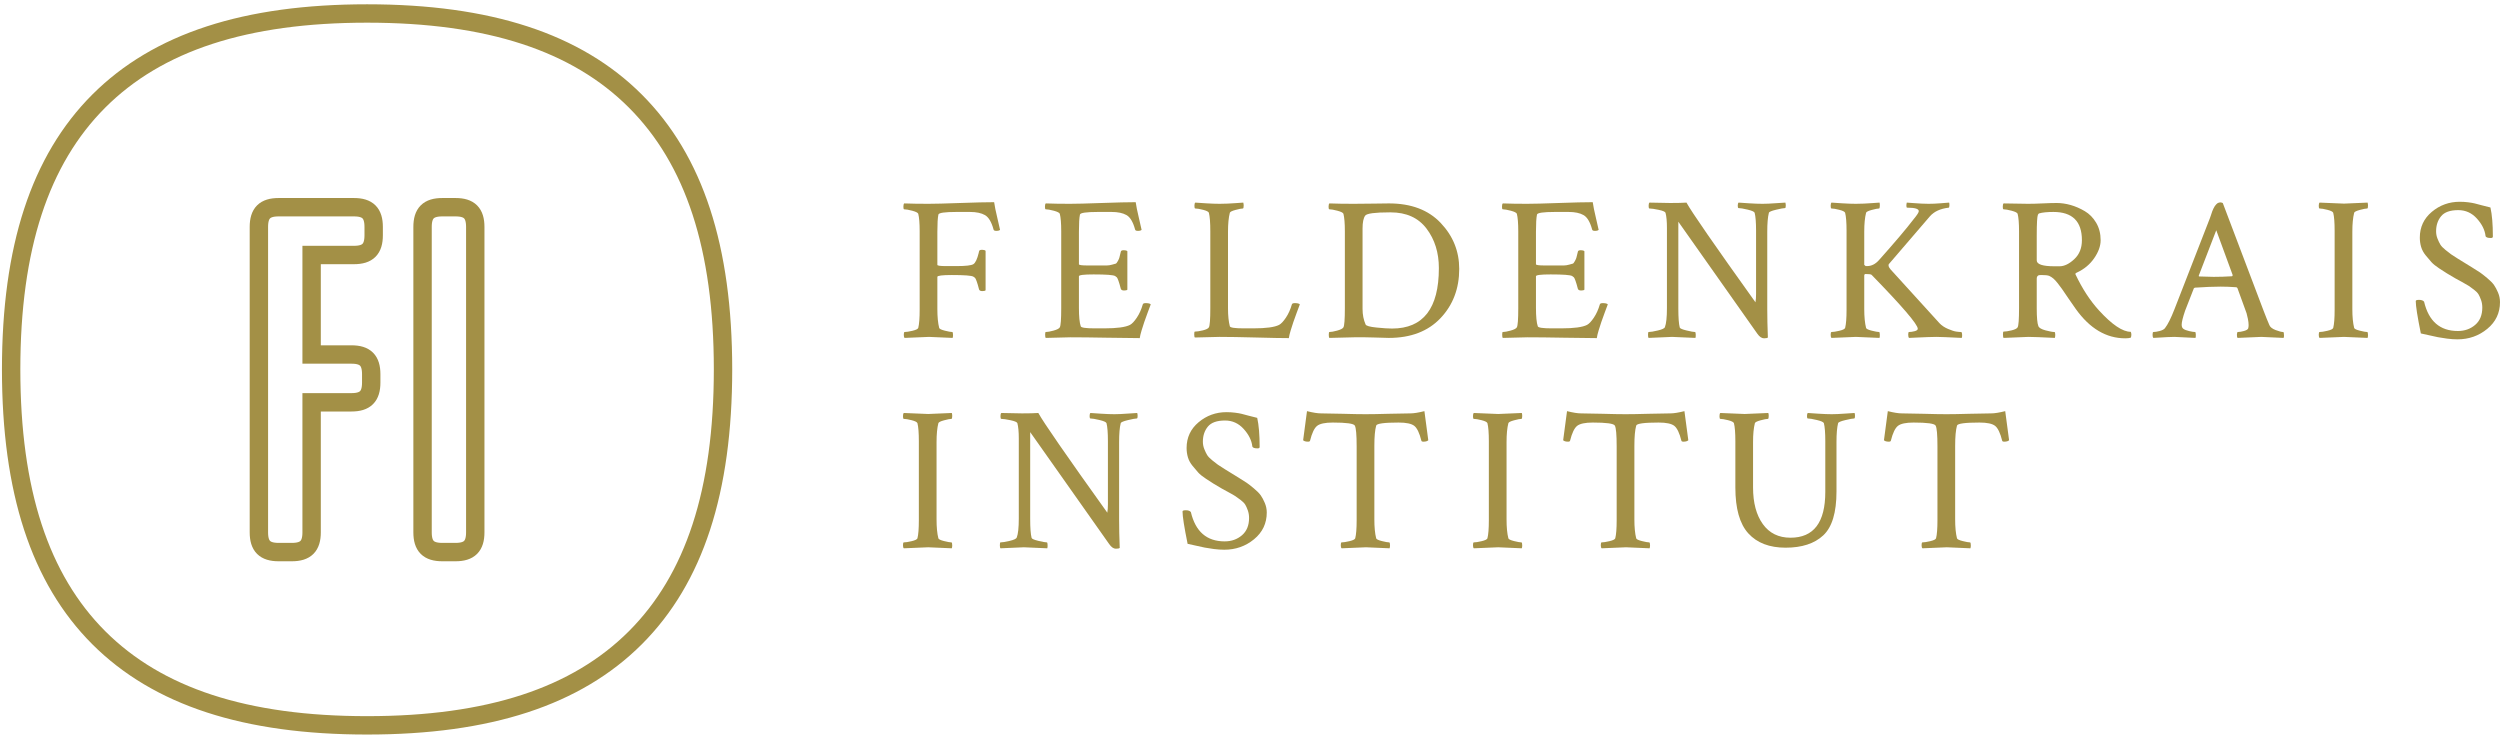<?xml version="1.0" encoding="UTF-8"?>
<svg width="272px" height="80px" viewBox="0 0 272 80" version="1.1" xmlns="http://www.w3.org/2000/svg" xmlns:xlink="http://www.w3.org/1999/xlink">
    <!-- Generator: Sketch 46.2 (44496) - http://www.bohemiancoding.com/sketch -->
    <title>ife_logo_de</title>
    <desc>Created with Sketch.</desc>
    <defs></defs>
    <g id="Page-1" stroke="none" stroke-width="1" fill="none" fill-rule="evenodd">
        <g id="ife_logo_de" transform="translate(1, 1)">
            <path d="M48.565,21.545 C50.066,21.545 50.709,22.188 50.709,23.689 L50.709,56.92 C50.709,58.422 50.066,59.066 48.565,59.066 L47.119,59.066 C45.616,59.066 44.974,58.422 44.974,56.92 L44.974,23.689 C44.974,22.188 45.616,21.545 47.119,21.545 L48.565,21.545 Z M27.167,23.689 C27.167,22.188 27.81,21.545 29.311,21.545 L37.514,21.545 C39.013,21.545 39.656,22.188 39.656,23.689 L39.656,24.599 C39.656,26.102 39.013,26.744 37.514,26.744 L32.904,26.744 L32.904,37.57 L37.245,37.57 C38.745,37.57 39.389,38.213 39.389,39.716 L39.389,40.626 C39.389,42.126 38.745,42.771 37.245,42.771 L32.904,42.771 L32.904,56.92 C32.904,58.422 32.258,59.066 30.759,59.066 L29.311,59.066 C27.81,59.066 27.167,58.422 27.167,56.92 L27.167,23.689 Z M38.942,77.918 C25.712,77.918 16.163,74.797 9.746,68.384 C3.336,61.968 0.212,52.422 0.212,39.193 C0.212,25.963 3.336,16.416 9.746,9.999 C16.163,3.585 25.709,0.467 38.942,0.467 C52.168,0.467 61.718,3.585 68.129,9.999 C74.546,16.416 77.665,25.963 77.665,39.193 C77.665,52.422 74.546,61.968 68.129,68.384 C61.713,74.797 52.168,77.918 38.942,77.918 L38.942,77.918 Z" id="Stroke-1" stroke="#A39046" stroke-width="2"></path>
            <path d="M100.011,21.174 C100.675,21.174 101.827,21.145 103.465,21.086 C105.104,21.027 106.335,20.998 107.163,20.998 C107.221,21.426 107.336,21.99 107.506,22.691 C107.675,23.393 107.775,23.832 107.805,24.009 C107.73,24.082 107.598,24.119 107.406,24.119 C107.214,24.119 107.111,24.068 107.096,23.964 C106.875,23.153 106.565,22.632 106.166,22.403 C105.768,22.175 105.222,22.06 104.528,22.06 L103.045,22.06 C101.775,22.06 101.126,22.156 101.096,22.349 C101.022,22.702 100.985,23.322 100.985,24.208 L100.985,27.816 C100.985,27.906 101.295,27.95 101.916,27.95 L103.089,27.95 C104.077,27.95 104.683,27.88 104.904,27.74 C105.126,27.6 105.317,27.197 105.479,26.533 C105.495,26.444 105.509,26.378 105.524,26.333 C105.538,26.231 105.649,26.178 105.856,26.178 C106.033,26.178 106.159,26.215 106.232,26.289 L106.232,30.584 C106.173,30.643 106.055,30.672 105.878,30.672 C105.686,30.672 105.568,30.614 105.524,30.496 C105.421,30.097 105.332,29.798 105.259,29.599 C105.185,29.399 105.129,29.281 105.092,29.244 C105.055,29.208 104.992,29.16 104.904,29.101 C104.712,28.982 103.93,28.923 102.558,28.923 C101.509,28.923 100.985,28.99 100.985,29.122 L100.985,32.621 C100.985,33.477 101.052,34.164 101.185,34.68 C101.214,34.784 101.42,34.883 101.805,34.979 C102.189,35.075 102.454,35.123 102.602,35.123 C102.66,35.123 102.69,35.233 102.69,35.455 C102.69,35.573 102.676,35.677 102.647,35.765 C101.17,35.691 100.314,35.654 100.078,35.654 C100.004,35.654 99.118,35.691 97.421,35.765 C97.362,35.706 97.333,35.595 97.333,35.433 C97.333,35.227 97.362,35.123 97.421,35.123 C97.613,35.123 97.897,35.078 98.274,34.99 C98.65,34.901 98.86,34.799 98.905,34.68 C99.007,34.282 99.06,33.617 99.06,32.687 L99.06,24.164 C99.06,23.293 99.007,22.658 98.905,22.259 C98.86,22.142 98.642,22.031 98.251,21.927 C97.86,21.825 97.569,21.772 97.377,21.772 C97.318,21.772 97.289,21.684 97.289,21.507 C97.289,21.316 97.318,21.19 97.377,21.131 C98.144,21.161 99.023,21.174 100.011,21.174" id="Fill-2" fill="#A39046" fill-rule="nonzero"></path>
            <path d="M115.412,21.174 C116.076,21.174 117.228,21.145 118.867,21.086 C120.505,21.027 121.737,20.998 122.564,20.998 C122.623,21.426 122.737,21.99 122.907,22.691 C123.076,23.393 123.176,23.832 123.206,24.009 C123.131,24.082 122.999,24.119 122.807,24.119 C122.615,24.119 122.512,24.068 122.497,23.964 C122.276,23.153 121.966,22.632 121.568,22.403 C121.169,22.175 120.623,22.06 119.93,22.06 L118.446,22.06 C117.176,22.06 116.527,22.156 116.498,22.349 C116.423,22.702 116.387,23.322 116.387,24.208 L116.387,27.751 C116.387,27.839 116.704,27.883 117.339,27.883 L118.512,27.883 C118.926,27.883 119.225,27.883 119.409,27.883 C119.594,27.883 119.788,27.853 119.995,27.794 C120.202,27.736 120.335,27.699 120.393,27.684 C120.453,27.669 120.53,27.573 120.627,27.396 C120.722,27.219 120.778,27.089 120.792,27.008 C120.807,26.928 120.859,26.718 120.947,26.378 C120.962,26.274 121.073,26.223 121.279,26.223 C121.457,26.223 121.582,26.26 121.657,26.333 L121.657,30.518 C121.597,30.577 121.479,30.607 121.302,30.607 C121.11,30.607 120.992,30.548 120.947,30.429 C120.844,30.031 120.755,29.732 120.682,29.533 C120.608,29.334 120.553,29.215 120.516,29.179 C120.479,29.142 120.417,29.093 120.328,29.034 C120.136,28.916 119.354,28.857 117.981,28.857 C116.918,28.857 116.387,28.923 116.387,29.057 L116.387,32.488 C116.387,33.447 116.453,34.12 116.587,34.503 C116.63,34.65 117.132,34.725 118.091,34.725 L119.154,34.725 C120.527,34.725 121.457,34.599 121.944,34.348 C122.165,34.23 122.413,33.968 122.686,33.562 C122.959,33.157 123.176,32.673 123.338,32.112 C123.368,32.023 123.472,31.979 123.648,31.979 C123.929,31.979 124.114,32.023 124.202,32.112 C124.128,32.304 124.014,32.611 123.859,33.03 C123.704,33.451 123.582,33.791 123.493,34.049 C123.405,34.308 123.309,34.606 123.206,34.946 C123.102,35.286 123.036,35.565 123.006,35.787 C122.254,35.787 121.065,35.773 119.443,35.743 C117.818,35.713 116.49,35.698 115.457,35.698 L112.778,35.765 C112.733,35.72 112.711,35.602 112.711,35.411 C112.711,35.219 112.733,35.123 112.778,35.123 C112.97,35.123 113.254,35.072 113.631,34.968 C114.007,34.865 114.231,34.746 114.306,34.614 C114.409,34.437 114.461,33.743 114.461,32.533 L114.461,24.164 C114.461,23.293 114.409,22.658 114.306,22.259 C114.261,22.142 114.043,22.031 113.653,21.927 C113.261,21.825 112.97,21.772 112.778,21.772 C112.719,21.772 112.69,21.684 112.69,21.507 C112.69,21.316 112.719,21.19 112.778,21.131 C113.545,21.161 114.424,21.174 115.412,21.174" id="Fill-3" fill="#A39046" fill-rule="nonzero"></path>
            <path d="M131.7,21.174 C131.994,21.174 132.283,21.167 132.564,21.153 C132.843,21.138 133.146,21.12 133.471,21.098 C133.796,21.075 134.061,21.057 134.268,21.043 C134.298,21.131 134.312,21.242 134.312,21.374 C134.312,21.581 134.282,21.684 134.224,21.684 C134.076,21.684 133.811,21.736 133.427,21.839 C133.042,21.943 132.836,22.046 132.807,22.149 C132.674,22.666 132.607,23.352 132.607,24.208 L132.607,32.554 C132.607,33.337 132.674,33.986 132.807,34.503 C132.851,34.65 133.353,34.725 134.312,34.725 L135.374,34.725 C136.748,34.725 137.677,34.599 138.165,34.348 C138.386,34.23 138.634,33.968 138.906,33.562 C139.179,33.157 139.397,32.673 139.559,32.112 C139.589,32.023 139.692,31.979 139.869,31.979 C140.15,31.979 140.334,32.023 140.423,32.112 C140.349,32.304 140.235,32.611 140.08,33.03 C139.925,33.451 139.802,33.791 139.714,34.049 C139.626,34.308 139.53,34.606 139.427,34.946 C139.323,35.286 139.257,35.565 139.227,35.787 C138.459,35.787 137.26,35.765 135.63,35.72 C133.998,35.677 132.681,35.654 131.678,35.654 L128.999,35.72 C128.954,35.677 128.932,35.559 128.932,35.367 C128.932,35.174 128.954,35.078 128.999,35.078 C129.205,35.078 129.493,35.034 129.863,34.946 C130.231,34.857 130.452,34.746 130.527,34.614 C130.629,34.437 130.682,33.743 130.682,32.533 L130.682,24.164 C130.682,23.219 130.629,22.548 130.527,22.149 C130.482,22.031 130.272,21.924 129.896,21.828 C129.519,21.732 129.235,21.684 129.043,21.684 C128.984,21.684 128.954,21.589 128.954,21.396 C128.954,21.22 128.984,21.102 129.043,21.043 C129.235,21.057 129.626,21.083 130.216,21.12 C130.807,21.157 131.301,21.174 131.7,21.174" id="Fill-4" fill="#A39046" fill-rule="nonzero"></path>
            <path d="M147.246,23.854 L147.246,32.621 C147.246,33.241 147.357,33.802 147.578,34.304 C147.637,34.451 148.032,34.562 148.763,34.636 C149.494,34.71 150.058,34.746 150.457,34.746 C153.851,34.746 155.549,32.554 155.549,28.171 C155.549,26.488 155.103,25.057 154.21,23.876 C153.316,22.695 152.014,22.105 150.302,22.105 L150.191,22.105 C148.597,22.105 147.712,22.223 147.534,22.459 C147.342,22.724 147.246,23.189 147.246,23.854 Z M146.272,21.174 C146.833,21.174 147.545,21.167 148.409,21.153 C149.272,21.138 149.845,21.131 150.124,21.131 C152.53,21.131 154.405,21.839 155.748,23.256 C157.091,24.673 157.763,26.341 157.763,28.259 C157.763,30.4 157.083,32.186 155.726,33.617 C154.368,35.049 152.494,35.765 150.102,35.765 C149.925,35.765 149.397,35.75 148.519,35.72 C147.641,35.691 146.907,35.684 146.316,35.698 L143.638,35.765 C143.593,35.72 143.571,35.61 143.571,35.433 C143.571,35.227 143.593,35.123 143.638,35.123 C143.829,35.123 144.113,35.072 144.49,34.968 C144.867,34.865 145.091,34.746 145.165,34.614 C145.268,34.437 145.321,33.743 145.321,32.533 L145.321,24.164 C145.321,23.293 145.268,22.658 145.165,22.259 C145.121,22.142 144.903,22.031 144.512,21.927 C144.121,21.825 143.829,21.772 143.638,21.772 C143.578,21.772 143.549,21.684 143.549,21.507 C143.549,21.316 143.578,21.19 143.638,21.131 C144.405,21.161 145.283,21.174 146.272,21.174 L146.272,21.174 Z" id="Fill-5" fill="#A39046" fill-rule="nonzero"></path>
            <path d="M165.138,21.174 C165.803,21.174 166.954,21.145 168.592,21.086 C170.231,21.027 171.463,20.998 172.29,20.998 C172.349,21.426 172.464,21.99 172.633,22.691 C172.803,23.393 172.903,23.832 172.933,24.009 C172.858,24.082 172.726,24.119 172.534,24.119 C172.341,24.119 172.238,24.068 172.223,23.964 C172.002,23.153 171.692,22.632 171.293,22.403 C170.895,22.175 170.35,22.06 169.655,22.06 L168.172,22.06 C166.903,22.06 166.253,22.156 166.223,22.349 C166.149,22.702 166.113,23.322 166.113,24.208 L166.113,27.751 C166.113,27.839 166.43,27.883 167.065,27.883 L168.238,27.883 C168.651,27.883 168.951,27.883 169.135,27.883 C169.32,27.883 169.515,27.853 169.721,27.794 C169.928,27.736 170.061,27.699 170.12,27.684 C170.179,27.669 170.257,27.573 170.352,27.396 C170.449,27.219 170.504,27.089 170.519,27.008 C170.534,26.928 170.586,26.718 170.674,26.378 C170.688,26.274 170.8,26.223 171.006,26.223 C171.183,26.223 171.308,26.26 171.383,26.333 L171.383,30.518 C171.324,30.577 171.205,30.607 171.028,30.607 C170.837,30.607 170.718,30.548 170.674,30.429 C170.57,30.031 170.482,29.732 170.408,29.533 C170.334,29.334 170.279,29.215 170.243,29.179 C170.205,29.142 170.143,29.093 170.054,29.034 C169.862,28.916 169.079,28.857 167.707,28.857 C166.645,28.857 166.113,28.923 166.113,29.057 L166.113,32.488 C166.113,33.447 166.179,34.12 166.312,34.503 C166.357,34.65 166.859,34.725 167.818,34.725 L168.88,34.725 C170.254,34.725 171.183,34.599 171.67,34.348 C171.892,34.23 172.139,33.968 172.412,33.562 C172.685,33.157 172.903,32.673 173.065,32.112 C173.094,32.023 173.198,31.979 173.375,31.979 C173.656,31.979 173.84,32.023 173.929,32.112 C173.855,32.304 173.74,32.611 173.586,33.03 C173.43,33.451 173.308,33.791 173.22,34.049 C173.132,34.308 173.035,34.606 172.933,34.946 C172.828,35.286 172.763,35.565 172.733,35.787 C171.98,35.787 170.792,35.773 169.168,35.743 C167.545,35.713 166.217,35.698 165.184,35.698 L162.505,35.765 C162.46,35.72 162.438,35.602 162.438,35.411 C162.438,35.219 162.46,35.123 162.505,35.123 C162.696,35.123 162.98,35.072 163.357,34.968 C163.733,34.865 163.958,34.746 164.033,34.614 C164.135,34.437 164.187,33.743 164.187,32.533 L164.187,24.164 C164.187,23.293 164.135,22.658 164.033,22.259 C163.988,22.142 163.77,22.031 163.379,21.927 C162.987,21.825 162.696,21.772 162.505,21.772 C162.445,21.772 162.416,21.684 162.416,21.507 C162.416,21.316 162.445,21.19 162.505,21.131 C163.272,21.161 164.151,21.174 165.138,21.174" id="Fill-6" fill="#A39046" fill-rule="nonzero"></path>
            <path d="M190.06,24.098 C190.06,23.197 190.008,22.548 189.905,22.149 C189.861,22.031 189.606,21.917 189.142,21.806 C188.676,21.695 188.347,21.64 188.156,21.64 C188.097,21.64 188.067,21.555 188.067,21.385 C188.067,21.216 188.097,21.102 188.156,21.043 C188.347,21.057 188.732,21.083 189.307,21.12 C189.883,21.157 190.37,21.174 190.769,21.174 C191.152,21.174 191.636,21.153 192.219,21.108 C192.801,21.064 193.145,21.043 193.248,21.043 C193.278,21.131 193.292,21.242 193.292,21.374 C193.292,21.551 193.263,21.64 193.204,21.64 C193.057,21.64 192.736,21.699 192.242,21.817 C191.746,21.935 191.484,22.046 191.456,22.149 C191.337,22.607 191.278,23.293 191.278,24.208 L191.278,32.621 C191.278,33.536 191.3,34.569 191.344,35.72 C191.285,35.779 191.145,35.809 190.924,35.809 C190.672,35.809 190.429,35.639 190.192,35.3 L181.603,23.123 L181.603,32.577 C181.603,33.551 181.654,34.237 181.758,34.636 C181.787,34.739 182.035,34.846 182.5,34.956 C182.964,35.068 183.27,35.123 183.418,35.123 C183.463,35.123 183.488,35.212 183.496,35.389 C183.503,35.565 183.492,35.691 183.463,35.765 C181.986,35.691 181.138,35.654 180.917,35.654 L178.371,35.765 C178.326,35.72 178.304,35.61 178.304,35.433 C178.304,35.227 178.326,35.123 178.371,35.123 C178.578,35.123 178.913,35.068 179.377,34.956 C179.843,34.846 180.098,34.725 180.142,34.591 C180.289,34.208 180.363,33.514 180.363,32.511 L180.363,23.809 C180.363,23.087 180.312,22.533 180.208,22.149 C180.163,22.031 179.913,21.924 179.455,21.828 C178.998,21.732 178.666,21.684 178.46,21.684 C178.4,21.684 178.371,21.591 178.371,21.407 C178.371,21.223 178.4,21.102 178.46,21.043 C179.611,21.072 180.363,21.086 180.717,21.086 C181.485,21.086 182.075,21.072 182.489,21.043 C183.034,22.046 185.536,25.661 189.994,31.89 C190.038,31.64 190.06,31.337 190.06,30.983 L190.06,24.098" id="Fill-7" fill="#A39046" fill-rule="nonzero"></path>
            <path d="M200.923,21.174 C201.218,21.174 201.506,21.167 201.787,21.153 C202.067,21.138 202.368,21.12 202.694,21.098 C203.019,21.075 203.284,21.057 203.49,21.043 C203.52,21.102 203.532,21.223 203.525,21.407 C203.517,21.591 203.49,21.684 203.447,21.684 C203.299,21.684 203.034,21.736 202.65,21.839 C202.266,21.943 202.06,22.046 202.03,22.149 C201.898,22.666 201.83,23.352 201.83,24.208 L201.83,27.816 L201.986,27.95 L202.141,27.95 C202.613,27.95 203.041,27.736 203.425,27.307 C205.152,25.374 206.421,23.876 207.232,22.813 C207.587,22.385 207.764,22.105 207.764,21.972 C207.764,21.721 207.344,21.595 206.502,21.595 C206.443,21.595 206.414,21.529 206.414,21.396 C206.414,21.263 206.428,21.145 206.458,21.043 C206.649,21.057 206.9,21.075 207.211,21.098 C207.521,21.12 207.808,21.138 208.074,21.153 C208.34,21.167 208.591,21.174 208.827,21.174 C209.196,21.174 209.616,21.157 210.088,21.12 C210.561,21.083 210.886,21.057 211.063,21.043 C211.092,21.102 211.104,21.208 211.096,21.363 C211.088,21.518 211.063,21.595 211.018,21.595 C210.118,21.699 209.439,22.009 208.982,22.526 L204.531,27.706 C204.413,27.839 204.465,28.038 204.687,28.304 L210.022,34.171 C210.258,34.422 210.568,34.628 210.953,34.791 C211.336,34.953 211.634,35.049 211.849,35.078 C212.062,35.108 212.237,35.123 212.369,35.123 C212.443,35.123 212.48,35.256 212.48,35.521 C212.48,35.624 212.465,35.706 212.436,35.765 C210.96,35.691 210.045,35.654 209.69,35.654 C209.321,35.654 208.989,35.661 208.694,35.677 C208.399,35.691 208.067,35.706 207.698,35.72 C207.328,35.736 206.996,35.75 206.701,35.765 C206.642,35.706 206.613,35.585 206.613,35.4 C206.613,35.215 206.642,35.123 206.701,35.123 C206.879,35.123 207.081,35.093 207.311,35.034 C207.538,34.975 207.653,34.887 207.653,34.769 C207.653,34.296 205.978,32.341 202.628,28.902 C202.568,28.843 202.355,28.813 201.986,28.813 C201.881,28.813 201.83,28.872 201.83,28.99 L201.83,32.621 C201.83,33.477 201.898,34.164 202.03,34.68 C202.06,34.784 202.266,34.883 202.65,34.979 C203.034,35.075 203.299,35.123 203.447,35.123 C203.49,35.123 203.517,35.212 203.525,35.389 C203.532,35.565 203.52,35.691 203.49,35.765 C202.015,35.691 201.158,35.654 200.923,35.654 C200.849,35.654 199.964,35.691 198.266,35.765 C198.207,35.706 198.177,35.595 198.177,35.433 C198.177,35.227 198.207,35.123 198.266,35.123 C198.458,35.123 198.743,35.078 199.118,34.99 C199.495,34.901 199.705,34.799 199.749,34.68 C199.853,34.282 199.905,33.625 199.905,32.71 L199.905,24.119 C199.905,23.204 199.853,22.548 199.749,22.149 C199.705,22.031 199.495,21.924 199.118,21.828 C198.743,21.732 198.458,21.684 198.266,21.684 C198.207,21.684 198.177,21.589 198.177,21.396 C198.177,21.22 198.207,21.102 198.266,21.043 C198.458,21.057 198.849,21.083 199.44,21.12 C200.029,21.157 200.524,21.174 200.923,21.174" id="Fill-8" fill="#A39046" fill-rule="nonzero"></path>
            <path d="M222.412,22.06 C221.749,22.06 221.232,22.112 220.863,22.215 C220.803,22.23 220.756,22.286 220.72,22.381 C220.682,22.477 220.653,22.699 220.631,23.046 C220.609,23.393 220.597,23.928 220.597,24.651 L220.597,27.33 C220.597,27.758 221.239,27.971 222.524,27.971 L223.078,27.971 C223.594,27.971 224.129,27.714 224.682,27.197 C225.236,26.68 225.512,25.994 225.512,25.138 C225.512,23.087 224.479,22.06 222.412,22.06 Z M222.767,21.086 C223.269,21.086 223.778,21.161 224.295,21.308 C224.812,21.455 225.321,21.677 225.822,21.972 C226.324,22.267 226.738,22.688 227.062,23.234 C227.387,23.78 227.549,24.415 227.549,25.138 C227.549,25.757 227.318,26.408 226.852,27.086 C226.387,27.765 225.756,28.289 224.959,28.658 C224.812,28.717 224.768,28.791 224.826,28.879 C225.564,30.429 226.413,31.729 227.372,32.776 C228.79,34.326 229.94,35.101 230.826,35.101 C230.871,35.19 230.892,35.292 230.892,35.411 C230.892,35.543 230.871,35.654 230.826,35.743 C230.663,35.787 230.464,35.809 230.228,35.809 C228.162,35.809 226.368,34.746 224.848,32.621 C224.612,32.296 224.343,31.909 224.04,31.459 C223.738,31.008 223.516,30.684 223.377,30.485 C223.235,30.285 223.073,30.067 222.89,29.831 C222.705,29.596 222.542,29.418 222.402,29.3 C222.261,29.182 222.11,29.087 221.949,29.012 C221.785,28.953 221.513,28.923 221.129,28.923 C221.01,28.923 220.922,28.928 220.863,28.935 C220.803,28.942 220.745,28.975 220.686,29.034 C220.627,29.093 220.597,29.182 220.597,29.3 L220.597,32.554 C220.597,33.544 220.656,34.186 220.775,34.481 C220.849,34.673 221.11,34.828 221.562,34.946 C222.011,35.064 222.331,35.123 222.524,35.123 C222.583,35.123 222.612,35.227 222.612,35.433 C222.612,35.565 222.597,35.677 222.568,35.765 C221.092,35.691 220.133,35.654 219.69,35.654 L216.989,35.765 C216.945,35.72 216.922,35.588 216.922,35.367 C216.922,35.174 216.945,35.078 216.989,35.078 C217.196,35.078 217.484,35.034 217.853,34.946 C218.221,34.857 218.442,34.746 218.517,34.614 C218.619,34.437 218.672,33.743 218.672,32.533 L218.672,24.164 C218.672,23.293 218.619,22.658 218.517,22.259 C218.472,22.142 218.254,22.031 217.863,21.927 C217.472,21.825 217.18,21.772 216.989,21.772 C216.93,21.772 216.901,21.684 216.901,21.507 C216.901,21.316 216.93,21.19 216.989,21.131 L219.646,21.174 C220.088,21.174 220.612,21.161 221.218,21.131 C221.823,21.102 222.339,21.086 222.767,21.086 L222.767,21.086 Z" id="Fill-9" fill="#A39046" fill-rule="nonzero"></path>
            <path d="M238.269,29.079 C239.036,29.109 239.561,29.122 239.841,29.122 C240.49,29.122 241.162,29.101 241.855,29.057 L241.922,28.945 L240.129,24.052 L238.225,28.99 C238.225,29.05 238.239,29.079 238.269,29.079 Z M240.838,21.086 L245.266,32.776 C245.531,33.47 245.745,34.001 245.908,34.37 C245.996,34.591 246.226,34.772 246.594,34.913 C246.963,35.053 247.236,35.123 247.412,35.123 C247.472,35.123 247.501,35.263 247.501,35.543 C247.501,35.602 247.487,35.677 247.458,35.765 C245.982,35.691 245.169,35.654 245.022,35.654 C245.007,35.654 244.151,35.691 242.454,35.765 C242.395,35.706 242.369,35.585 242.377,35.4 C242.384,35.215 242.417,35.123 242.476,35.123 C242.653,35.123 242.875,35.086 243.14,35.013 C243.406,34.938 243.561,34.843 243.606,34.725 C243.635,34.606 243.649,34.488 243.649,34.37 C243.649,34.179 243.624,33.953 243.572,33.695 C243.52,33.436 243.472,33.234 243.428,33.086 L243.34,32.842 L242.431,30.341 C242.388,30.281 242.343,30.252 242.299,30.252 C241.723,30.208 241.162,30.185 240.616,30.185 C239.848,30.185 238.911,30.222 237.805,30.297 L237.694,30.363 L236.742,32.798 C236.491,33.536 236.366,34.045 236.366,34.326 C236.366,34.532 236.424,34.68 236.542,34.769 C236.675,34.872 236.89,34.956 237.184,35.023 C237.479,35.09 237.694,35.123 237.826,35.123 C237.871,35.123 237.896,35.212 237.904,35.389 C237.912,35.565 237.901,35.691 237.871,35.765 C236.395,35.691 235.635,35.654 235.591,35.654 C235.295,35.654 235.037,35.661 234.816,35.677 C234.594,35.691 234.347,35.706 234.074,35.72 C233.801,35.736 233.539,35.75 233.288,35.765 C233.229,35.706 233.199,35.595 233.199,35.433 C233.199,35.227 233.229,35.123 233.288,35.123 C233.466,35.123 233.694,35.086 233.974,35.013 C234.254,34.938 234.446,34.835 234.55,34.702 C234.86,34.304 235.206,33.61 235.591,32.621 L239.443,22.724 C239.472,22.651 239.513,22.533 239.565,22.371 C239.616,22.208 239.657,22.086 239.687,22.005 C239.716,21.924 239.76,21.821 239.819,21.695 C239.878,21.57 239.93,21.478 239.974,21.418 C240.019,21.36 240.074,21.293 240.14,21.22 C240.207,21.145 240.28,21.094 240.362,21.064 C240.443,21.035 240.535,21.02 240.638,21.02 L240.838,21.086 L240.838,21.086 Z" id="Fill-10" fill="#A39046" fill-rule="nonzero"></path>
            <path d="M253.008,24.119 C253.008,23.204 252.957,22.548 252.853,22.149 C252.809,22.031 252.598,21.924 252.222,21.828 C251.846,21.732 251.562,21.684 251.369,21.684 C251.311,21.684 251.281,21.589 251.281,21.396 C251.281,21.22 251.311,21.102 251.369,21.043 C253.066,21.116 253.952,21.153 254.026,21.153 C254.263,21.153 255.118,21.116 256.594,21.043 C256.624,21.131 256.639,21.242 256.639,21.374 C256.639,21.581 256.609,21.684 256.551,21.684 C256.402,21.684 256.137,21.736 255.753,21.839 C255.37,21.943 255.164,22.046 255.134,22.149 C255.002,22.666 254.935,23.352 254.935,24.208 L254.935,32.621 C254.935,33.477 255.002,34.164 255.134,34.68 C255.164,34.784 255.37,34.883 255.753,34.979 C256.137,35.075 256.402,35.123 256.551,35.123 C256.609,35.123 256.639,35.233 256.639,35.455 C256.639,35.573 256.624,35.677 256.594,35.765 C255.118,35.691 254.263,35.654 254.026,35.654 C253.952,35.654 253.066,35.691 251.369,35.765 C251.311,35.706 251.281,35.595 251.281,35.433 C251.281,35.227 251.311,35.123 251.369,35.123 C251.562,35.123 251.846,35.078 252.222,34.99 C252.598,34.901 252.809,34.799 252.853,34.68 C252.957,34.282 253.008,33.625 253.008,32.71 L253.008,24.119" id="Fill-11" fill="#A39046" fill-rule="nonzero"></path>
            <path d="M262.277,24.85 C262.277,23.714 262.711,22.78 263.582,22.049 C264.454,21.319 265.465,20.953 266.616,20.953 C266.941,20.953 267.247,20.973 267.535,21.009 C267.822,21.045 268.059,21.086 268.244,21.131 C268.428,21.174 268.694,21.245 269.039,21.341 C269.387,21.438 269.693,21.515 269.959,21.573 C270.136,22.355 270.224,23.412 270.224,24.74 C270.224,24.843 270.15,24.894 270.004,24.894 C269.649,24.894 269.457,24.821 269.427,24.673 C269.353,24.023 269.039,23.393 268.488,22.78 C267.934,22.167 267.259,21.861 266.461,21.861 C265.575,21.861 264.952,22.083 264.591,22.526 C264.229,22.968 264.048,23.514 264.048,24.164 C264.048,24.445 264.099,24.714 264.203,24.972 C264.306,25.23 264.41,25.445 264.512,25.614 C264.616,25.784 264.804,25.979 265.078,26.201 C265.351,26.422 265.55,26.577 265.675,26.665 C265.801,26.754 266.051,26.917 266.427,27.152 C266.804,27.389 267.044,27.537 267.148,27.595 C267.221,27.64 267.479,27.799 267.922,28.071 C268.365,28.345 268.667,28.536 268.83,28.647 C268.993,28.757 269.247,28.957 269.594,29.244 C269.941,29.533 270.191,29.787 270.347,30.008 C270.502,30.23 270.648,30.507 270.79,30.839 C270.929,31.171 270.999,31.514 270.999,31.868 C270.999,33.049 270.538,34.02 269.616,34.779 C268.694,35.54 267.611,35.92 266.373,35.92 C266.019,35.92 265.641,35.895 265.242,35.842 C264.845,35.79 264.512,35.739 264.247,35.687 C263.981,35.636 263.645,35.562 263.239,35.466 C262.834,35.37 262.55,35.308 262.388,35.278 C262.018,33.463 261.834,32.289 261.834,31.758 C261.834,31.669 261.952,31.625 262.189,31.625 C262.453,31.625 262.638,31.691 262.741,31.825 C263.243,33.95 264.468,35.013 266.417,35.013 C267.154,35.013 267.781,34.791 268.298,34.348 C268.815,33.905 269.074,33.278 269.074,32.465 C269.074,32.171 269.03,31.898 268.94,31.647 C268.852,31.396 268.76,31.189 268.664,31.027 C268.567,30.865 268.398,30.692 268.155,30.507 C267.911,30.322 267.723,30.185 267.59,30.097 C267.457,30.008 267.213,29.868 266.86,29.676 C266.506,29.485 266.262,29.352 266.128,29.278 C265.701,29.028 265.402,28.85 265.233,28.747 C265.061,28.643 264.782,28.463 264.391,28.205 C263.999,27.946 263.717,27.717 263.539,27.518 C263.362,27.319 263.154,27.075 262.919,26.787 C262.683,26.5 262.516,26.193 262.42,25.869 C262.323,25.544 262.277,25.204 262.277,24.85" id="Fill-12" fill="#A39046" fill-rule="nonzero"></path>
            <path d="M98.971,47.01 C98.971,46.094 98.919,45.438 98.817,45.039 C98.771,44.921 98.561,44.814 98.185,44.718 C97.808,44.622 97.524,44.574 97.333,44.574 C97.273,44.574 97.244,44.478 97.244,44.286 C97.244,44.109 97.273,43.991 97.333,43.932 C99.03,44.006 99.915,44.042 99.989,44.042 C100.225,44.042 101.081,44.006 102.558,43.932 C102.587,44.02 102.602,44.131 102.602,44.264 C102.602,44.471 102.572,44.574 102.513,44.574 C102.366,44.574 102.1,44.626 101.716,44.729 C101.332,44.833 101.126,44.936 101.096,45.039 C100.963,45.556 100.897,46.242 100.897,47.098 L100.897,55.511 C100.897,56.367 100.963,57.054 101.096,57.57 C101.126,57.673 101.332,57.773 101.716,57.869 C102.1,57.965 102.366,58.012 102.513,58.012 C102.572,58.012 102.602,58.124 102.602,58.345 C102.602,58.463 102.587,58.566 102.558,58.655 C101.081,58.582 100.225,58.544 99.989,58.544 C99.915,58.544 99.03,58.582 97.333,58.655 C97.273,58.595 97.244,58.485 97.244,58.323 C97.244,58.117 97.273,58.012 97.333,58.012 C97.524,58.012 97.808,57.969 98.185,57.88 C98.561,57.791 98.771,57.689 98.817,57.57 C98.919,57.172 98.971,56.515 98.971,55.6 L98.971,47.01" id="Fill-13" fill="#A39046" fill-rule="nonzero"></path>
            <path d="M119.541,46.987 C119.541,46.087 119.489,45.438 119.387,45.039 C119.342,44.921 119.088,44.806 118.623,44.696 C118.158,44.585 117.83,44.53 117.637,44.53 C117.579,44.53 117.549,44.445 117.549,44.276 C117.549,44.106 117.579,43.991 117.637,43.932 C117.83,43.947 118.213,43.973 118.789,44.009 C119.364,44.047 119.851,44.065 120.25,44.065 C120.633,44.065 121.117,44.042 121.7,43.999 C122.283,43.954 122.626,43.932 122.73,43.932 C122.759,44.02 122.774,44.131 122.774,44.264 C122.774,44.441 122.744,44.53 122.686,44.53 C122.538,44.53 122.217,44.589 121.722,44.706 C121.228,44.825 120.966,44.936 120.936,45.039 C120.818,45.497 120.759,46.183 120.759,47.098 L120.759,55.511 C120.759,56.427 120.781,57.46 120.826,58.611 C120.767,58.67 120.627,58.7 120.405,58.7 C120.154,58.7 119.91,58.529 119.675,58.189 L111.084,46.013 L111.084,55.467 C111.084,56.441 111.136,57.127 111.239,57.525 C111.269,57.629 111.517,57.736 111.98,57.847 C112.446,57.958 112.752,58.012 112.9,58.012 C112.945,58.012 112.97,58.101 112.977,58.279 C112.984,58.456 112.973,58.582 112.945,58.655 C111.468,58.582 110.619,58.544 110.398,58.544 L107.851,58.655 C107.808,58.611 107.785,58.5 107.785,58.323 C107.785,58.117 107.808,58.012 107.851,58.012 C108.058,58.012 108.394,57.958 108.86,57.847 C109.324,57.736 109.578,57.614 109.623,57.482 C109.771,57.097 109.845,56.404 109.845,55.4 L109.845,46.699 C109.845,45.977 109.792,45.423 109.69,45.039 C109.645,44.921 109.393,44.814 108.936,44.718 C108.48,44.622 108.147,44.574 107.94,44.574 C107.881,44.574 107.851,44.482 107.851,44.297 C107.851,44.113 107.881,43.991 107.94,43.932 C109.091,43.962 109.845,43.976 110.199,43.976 C110.966,43.976 111.556,43.962 111.97,43.932 C112.516,44.936 115.017,48.552 119.476,54.781 C119.519,54.529 119.541,54.227 119.541,53.873 L119.541,46.987" id="Fill-14" fill="#A39046" fill-rule="nonzero"></path>
            <path d="M128.102,47.74 C128.102,46.604 128.537,45.67 129.408,44.94 C130.279,44.209 131.29,43.843 132.441,43.843 C132.765,43.843 133.072,43.862 133.36,43.899 C133.648,43.936 133.884,43.976 134.068,44.02 C134.253,44.065 134.519,44.135 134.865,44.231 C135.212,44.327 135.518,44.405 135.785,44.463 C135.961,45.246 136.049,46.301 136.049,47.63 C136.049,47.733 135.975,47.784 135.829,47.784 C135.474,47.784 135.282,47.71 135.253,47.563 C135.179,46.914 134.865,46.283 134.312,45.67 C133.758,45.058 133.083,44.751 132.287,44.751 C131.401,44.751 130.777,44.973 130.415,45.416 C130.054,45.858 129.873,46.405 129.873,47.054 C129.873,47.334 129.924,47.604 130.028,47.862 C130.131,48.12 130.234,48.334 130.337,48.504 C130.441,48.674 130.629,48.869 130.902,49.09 C131.175,49.312 131.375,49.467 131.501,49.556 C131.625,49.644 131.876,49.806 132.253,50.042 C132.629,50.279 132.869,50.427 132.973,50.485 C133.046,50.53 133.304,50.688 133.747,50.961 C134.19,51.234 134.492,51.426 134.655,51.538 C134.817,51.648 135.072,51.847 135.419,52.135 C135.765,52.423 136.017,52.677 136.172,52.899 C136.327,53.119 136.474,53.396 136.614,53.729 C136.754,54.061 136.824,54.404 136.824,54.758 C136.824,55.94 136.364,56.91 135.442,57.67 C134.519,58.43 133.437,58.81 132.198,58.81 C131.843,58.81 131.467,58.784 131.068,58.733 C130.67,58.68 130.337,58.629 130.073,58.577 C129.806,58.526 129.47,58.453 129.064,58.356 C128.658,58.26 128.375,58.197 128.212,58.168 C127.843,56.352 127.659,55.18 127.659,54.647 C127.659,54.559 127.777,54.515 128.013,54.515 C128.279,54.515 128.464,54.581 128.566,54.714 C129.069,56.839 130.293,57.902 132.242,57.902 C132.98,57.902 133.607,57.681 134.124,57.238 C134.64,56.795 134.899,56.168 134.899,55.356 C134.899,55.061 134.854,54.788 134.765,54.537 C134.677,54.286 134.584,54.08 134.489,53.917 C134.393,53.755 134.223,53.582 133.979,53.396 C133.736,53.212 133.548,53.076 133.416,52.988 C133.282,52.899 133.039,52.758 132.685,52.567 C132.33,52.375 132.087,52.242 131.954,52.168 C131.526,51.917 131.227,51.74 131.057,51.637 C130.888,51.534 130.607,51.353 130.216,51.094 C129.825,50.836 129.541,50.607 129.363,50.408 C129.187,50.209 128.98,49.965 128.744,49.677 C128.508,49.389 128.341,49.083 128.246,48.759 C128.149,48.434 128.102,48.095 128.102,47.74" id="Fill-15" fill="#A39046" fill-rule="nonzero"></path>
            <path d="M145.087,44.02 C146.098,44.05 146.929,44.065 147.577,44.065 C148.227,44.065 149.061,44.05 150.079,44.02 C151.098,43.991 151.887,43.976 152.448,43.976 C152.817,43.976 153.327,43.895 153.976,43.732 L154.397,46.898 C154.293,47.002 154.116,47.054 153.865,47.054 C153.733,47.054 153.659,47.017 153.645,46.943 C153.437,46.116 153.183,45.582 152.88,45.338 C152.578,45.095 152.006,44.973 151.164,44.973 C149.6,44.973 148.788,45.083 148.729,45.305 C148.596,45.777 148.53,46.515 148.53,47.519 L148.53,55.511 C148.53,56.367 148.596,57.054 148.729,57.57 C148.758,57.673 148.965,57.773 149.349,57.869 C149.732,57.965 149.998,58.012 150.146,58.012 C150.205,58.012 150.235,58.124 150.235,58.345 C150.235,58.463 150.219,58.566 150.19,58.655 C148.714,58.582 147.858,58.544 147.622,58.544 C147.548,58.544 146.662,58.582 144.965,58.655 C144.906,58.595 144.877,58.485 144.877,58.323 C144.877,58.117 144.906,58.012 144.965,58.012 C145.157,58.012 145.442,57.969 145.818,57.88 C146.194,57.791 146.405,57.689 146.448,57.57 C146.551,57.172 146.604,56.515 146.604,55.6 L146.604,47.585 C146.604,46.301 146.537,45.541 146.405,45.305 C146.286,45.083 145.489,44.973 144.014,44.973 C143.172,44.973 142.6,45.095 142.297,45.338 C141.995,45.582 141.74,46.116 141.534,46.943 C141.519,47.017 141.445,47.054 141.312,47.054 C141.061,47.054 140.884,47.002 140.781,46.898 L141.201,43.732 C141.851,43.895 142.359,43.976 142.729,43.976 C143.29,43.976 144.076,43.991 145.087,44.02" id="Fill-16" fill="#A39046" fill-rule="nonzero"></path>
            <path d="M160.987,47.01 C160.987,46.094 160.934,45.438 160.832,45.039 C160.787,44.921 160.576,44.814 160.201,44.718 C159.824,44.622 159.54,44.574 159.348,44.574 C159.289,44.574 159.26,44.478 159.26,44.286 C159.26,44.109 159.289,43.991 159.348,43.932 C161.045,44.006 161.931,44.042 162.005,44.042 C162.241,44.042 163.097,44.006 164.573,43.932 C164.603,44.02 164.617,44.131 164.617,44.264 C164.617,44.471 164.587,44.574 164.529,44.574 C164.381,44.574 164.116,44.626 163.731,44.729 C163.347,44.833 163.141,44.936 163.112,45.039 C162.978,45.556 162.913,46.242 162.913,47.098 L162.913,55.511 C162.913,56.367 162.978,57.054 163.112,57.57 C163.141,57.673 163.347,57.773 163.731,57.869 C164.116,57.965 164.381,58.012 164.529,58.012 C164.587,58.012 164.617,58.124 164.617,58.345 C164.617,58.463 164.603,58.566 164.573,58.655 C163.097,58.582 162.241,58.544 162.005,58.544 C161.931,58.544 161.045,58.582 159.348,58.655 C159.289,58.595 159.26,58.485 159.26,58.323 C159.26,58.117 159.289,58.012 159.348,58.012 C159.54,58.012 159.824,57.969 160.201,57.88 C160.576,57.791 160.787,57.689 160.832,57.57 C160.934,57.172 160.987,56.515 160.987,55.6 L160.987,47.01" id="Fill-17" fill="#A39046" fill-rule="nonzero"></path>
            <path d="M173.378,44.02 C174.389,44.05 175.219,44.065 175.868,44.065 C176.518,44.065 177.352,44.05 178.371,44.02 C179.389,43.991 180.178,43.976 180.739,43.976 C181.107,43.976 181.618,43.895 182.266,43.732 L182.688,46.898 C182.584,47.002 182.407,47.054 182.156,47.054 C182.023,47.054 181.949,47.017 181.935,46.943 C181.728,46.116 181.473,45.582 181.171,45.338 C180.868,45.095 180.296,44.973 179.455,44.973 C177.89,44.973 177.078,45.083 177.02,45.305 C176.887,45.777 176.821,46.515 176.821,47.519 L176.821,55.511 C176.821,56.367 176.887,57.054 177.02,57.57 C177.049,57.673 177.255,57.773 177.64,57.869 C178.024,57.965 178.288,58.012 178.436,58.012 C178.495,58.012 178.525,58.124 178.525,58.345 C178.525,58.463 178.511,58.566 178.481,58.655 C177.005,58.582 176.149,58.544 175.912,58.544 C175.838,58.544 174.953,58.582 173.255,58.655 C173.197,58.595 173.167,58.485 173.167,58.323 C173.167,58.117 173.197,58.012 173.255,58.012 C173.448,58.012 173.732,57.969 174.108,57.88 C174.485,57.791 174.695,57.689 174.739,57.57 C174.842,57.172 174.894,56.515 174.894,55.6 L174.894,47.585 C174.894,46.301 174.828,45.541 174.695,45.305 C174.576,45.083 173.78,44.973 172.304,44.973 C171.463,44.973 170.891,45.095 170.588,45.338 C170.286,45.582 170.031,46.116 169.824,46.943 C169.81,47.017 169.736,47.054 169.603,47.054 C169.351,47.054 169.175,47.002 169.072,46.898 L169.493,43.732 C170.141,43.895 170.651,43.976 171.02,43.976 C171.581,43.976 172.367,43.991 173.378,44.02" id="Fill-18" fill="#A39046" fill-rule="nonzero"></path>
            <path d="M188.824,44.042 C189.061,44.042 189.917,44.006 191.393,43.932 C191.423,44.02 191.437,44.124 191.437,44.242 C191.437,44.463 191.407,44.574 191.349,44.574 C191.201,44.574 190.936,44.626 190.551,44.729 C190.168,44.833 189.961,44.936 189.932,45.039 C189.799,45.556 189.732,46.242 189.732,47.098 L189.732,52.035 C189.732,53.703 190.087,55.032 190.795,56.02 C191.504,57.009 192.508,57.503 193.806,57.503 C196.33,57.503 197.592,55.844 197.592,52.522 L197.592,46.987 C197.592,46.087 197.54,45.438 197.437,45.039 C197.392,44.921 197.139,44.806 196.674,44.696 C196.208,44.585 195.88,44.53 195.688,44.53 C195.628,44.53 195.6,44.445 195.6,44.276 C195.6,44.106 195.628,43.991 195.688,43.932 C195.88,43.947 196.263,43.973 196.839,44.009 C197.415,44.047 197.902,44.065 198.301,44.065 C198.684,44.065 199.168,44.042 199.751,43.999 C200.334,43.954 200.677,43.932 200.78,43.932 C200.81,44.02 200.824,44.131 200.824,44.264 C200.824,44.441 200.795,44.53 200.736,44.53 C200.588,44.53 200.268,44.589 199.773,44.706 C199.278,44.825 199.017,44.936 198.987,45.039 C198.869,45.497 198.81,46.183 198.81,47.098 L198.81,52.478 C198.81,54.765 198.33,56.356 197.371,57.248 C196.412,58.142 195.046,58.588 193.275,58.588 C191.518,58.588 190.168,58.071 189.223,57.038 C188.279,56.005 187.807,54.338 187.807,52.035 L187.807,47.01 C187.807,46.094 187.755,45.438 187.651,45.039 C187.607,44.921 187.397,44.814 187.021,44.718 C186.645,44.622 186.359,44.574 186.168,44.574 C186.109,44.574 186.08,44.478 186.08,44.286 C186.08,44.109 186.109,43.991 186.168,43.932 C187.865,44.006 188.751,44.042 188.824,44.042" id="Fill-19" fill="#A39046" fill-rule="nonzero"></path>
            <path d="M208.279,44.02 C209.29,44.05 210.12,44.065 210.77,44.065 C211.419,44.065 212.253,44.05 213.272,44.02 C214.29,43.991 215.08,43.976 215.64,43.976 C216.009,43.976 216.519,43.895 217.168,43.732 L217.589,46.898 C217.485,47.002 217.309,47.054 217.058,47.054 C216.925,47.054 216.851,47.017 216.836,46.943 C216.629,46.116 216.374,45.582 216.072,45.338 C215.769,45.095 215.198,44.973 214.356,44.973 C212.792,44.973 211.98,45.083 211.921,45.305 C211.788,45.777 211.721,46.515 211.721,47.519 L211.721,55.511 C211.721,56.367 211.788,57.054 211.921,57.57 C211.951,57.673 212.157,57.773 212.541,57.869 C212.925,57.965 213.19,58.012 213.337,58.012 C213.396,58.012 213.426,58.124 213.426,58.345 C213.426,58.463 213.412,58.566 213.382,58.655 C211.906,58.582 211.05,58.544 210.814,58.544 C210.74,58.544 209.854,58.582 208.157,58.655 C208.098,58.595 208.069,58.485 208.069,58.323 C208.069,58.117 208.098,58.012 208.157,58.012 C208.349,58.012 208.633,57.969 209.009,57.88 C209.386,57.791 209.595,57.689 209.641,57.57 C209.744,57.172 209.795,56.515 209.795,55.6 L209.795,47.585 C209.795,46.301 209.73,45.541 209.595,45.305 C209.477,45.083 208.681,44.973 207.205,44.973 C206.364,44.973 205.792,45.095 205.49,45.338 C205.187,45.582 204.932,46.116 204.725,46.943 C204.711,47.017 204.637,47.054 204.504,47.054 C204.253,47.054 204.076,47.002 203.974,46.898 L204.394,43.732 C205.042,43.895 205.553,43.976 205.921,43.976 C206.482,43.976 207.268,43.991 208.279,44.02" id="Fill-20" fill="#A39046" fill-rule="nonzero"></path>
        </g>
    </g>
</svg>